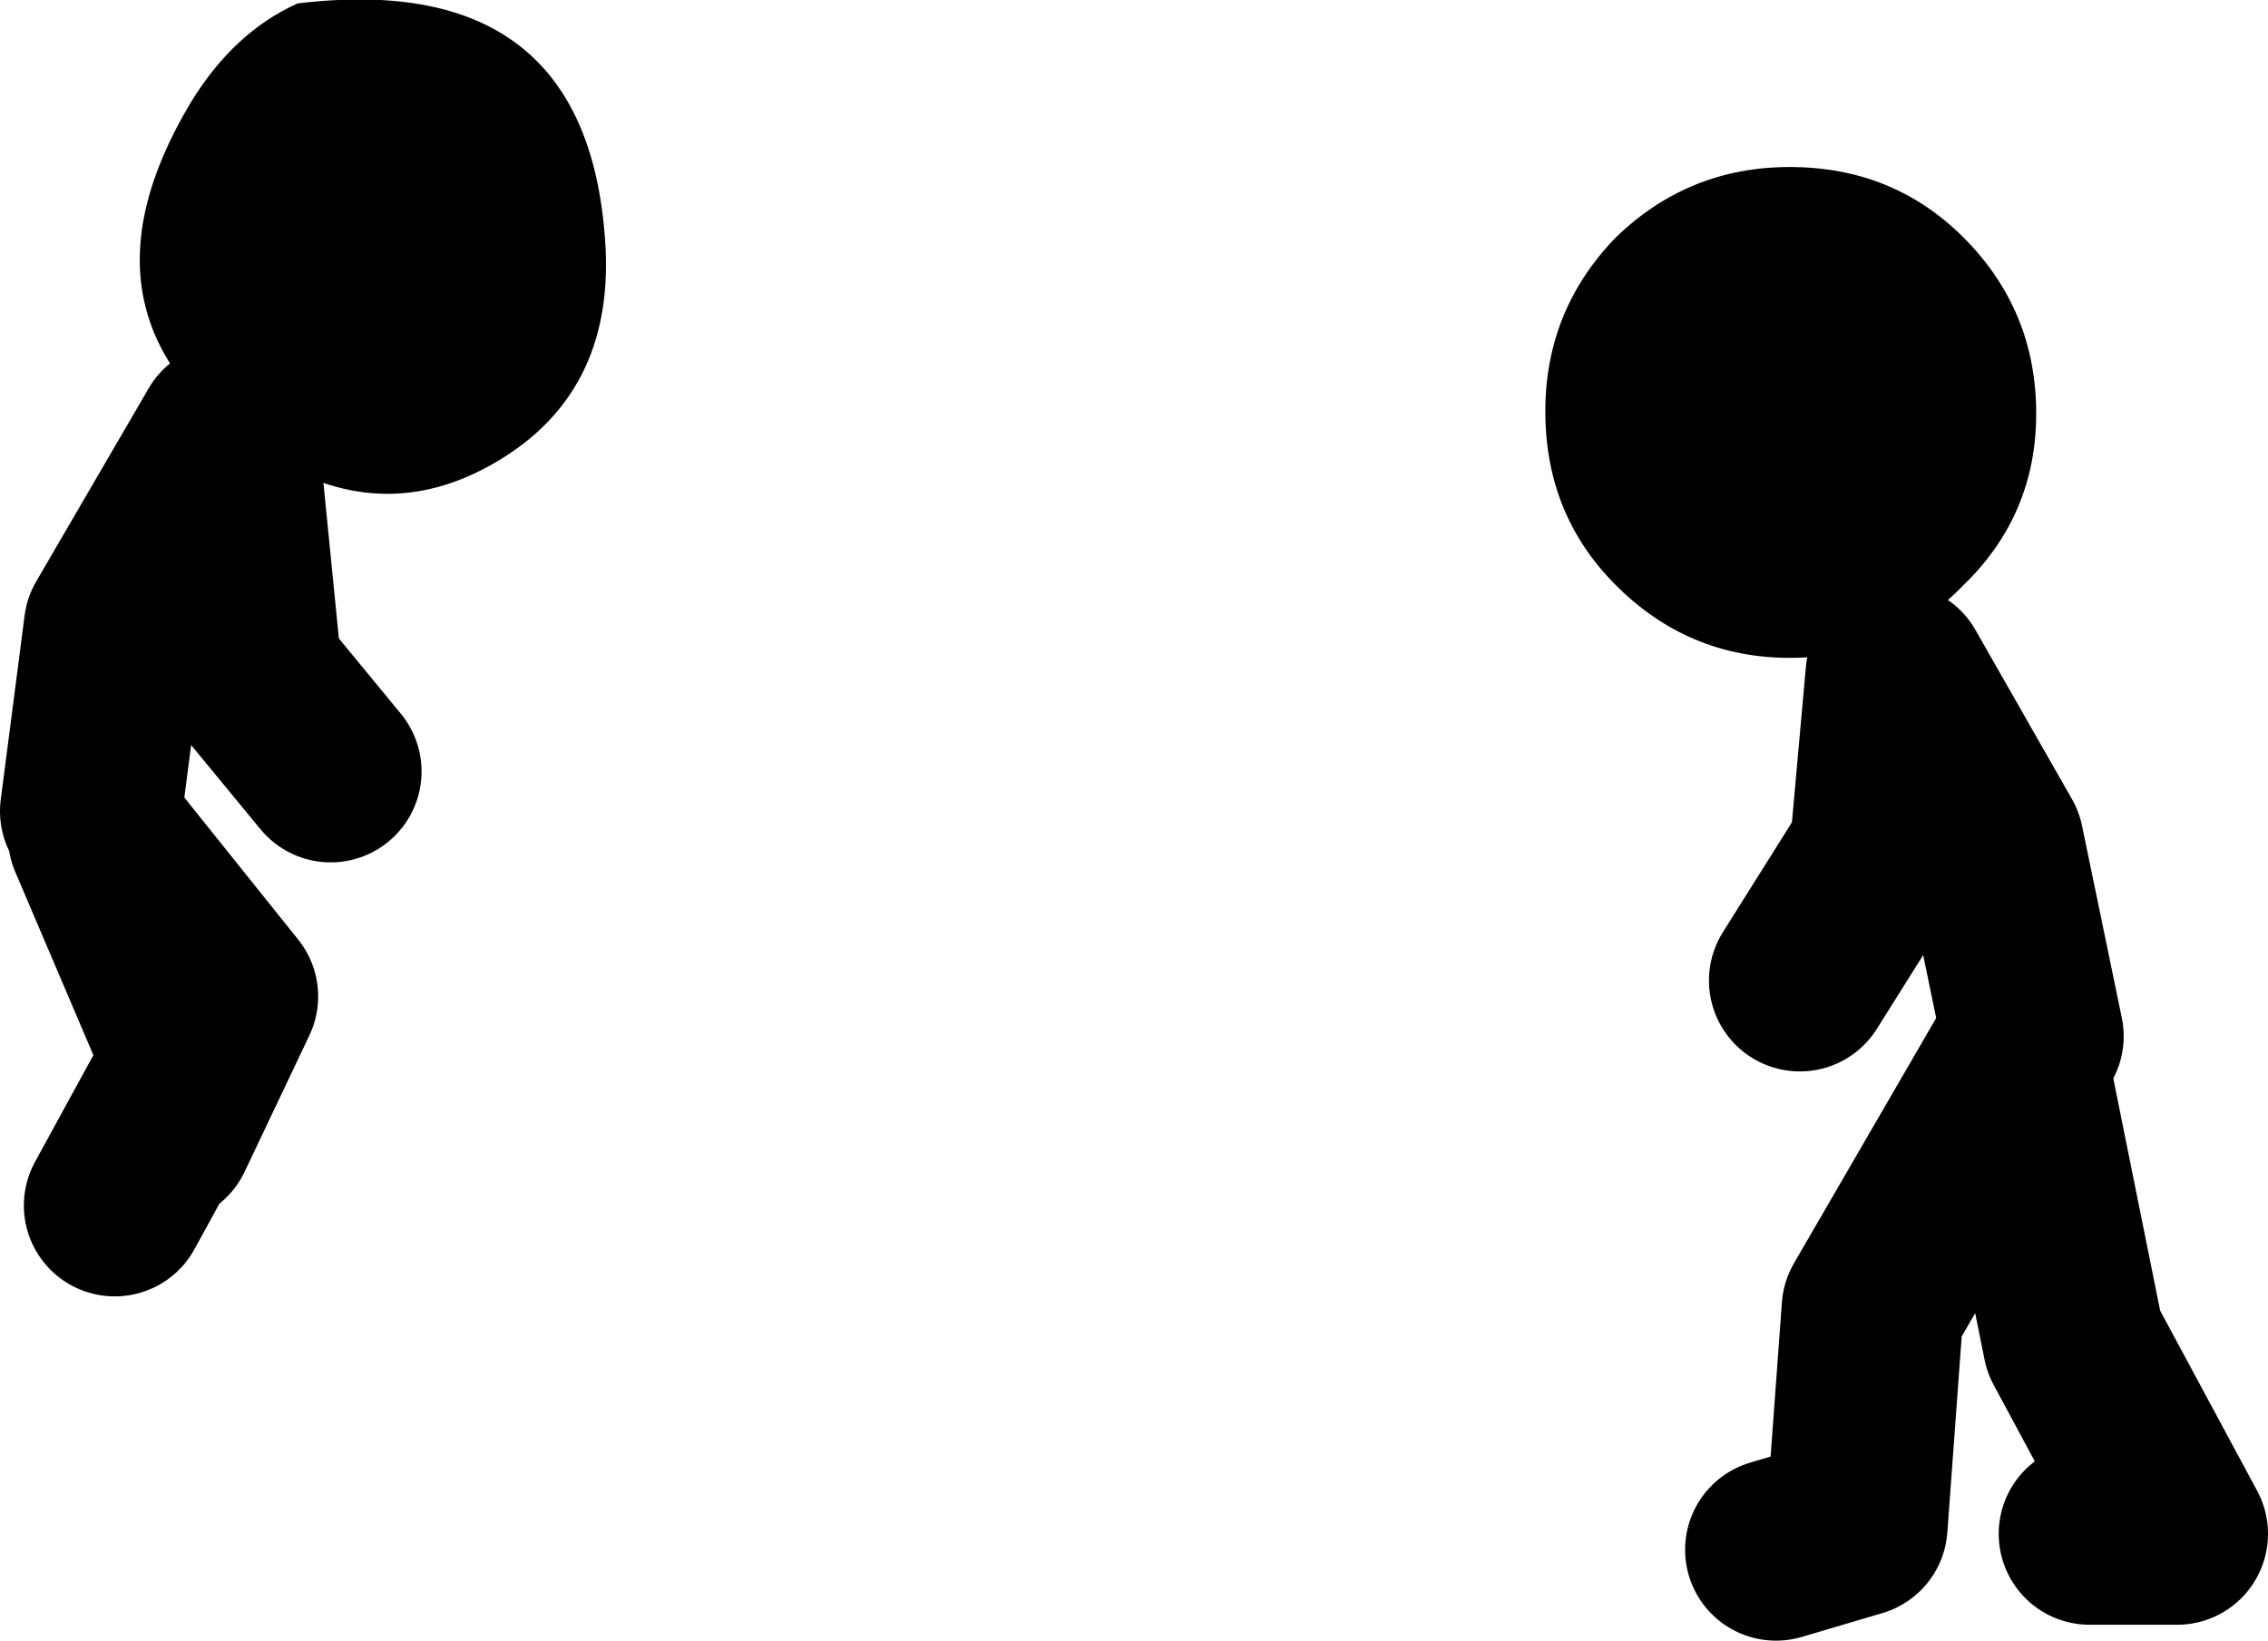 <?xml version="1.0" encoding="UTF-8" standalone="no"?>
<svg xmlns:xlink="http://www.w3.org/1999/xlink" height="72.2px" width="99.8px" xmlns="http://www.w3.org/2000/svg">
  <g transform="matrix(1.0, 0.0, 0.0, 1.0, -57.55, 17.8)">
    <path d="M70.65 -17.65 Q83.55 -19.2 84.2 -6.85 84.5 -0.45 79.35 2.55 74.3 5.5 69.15 2.15 60.2 -3.7 65.95 -13.3 67.85 -16.4 70.65 -17.65" fill="#000000" fill-rule="evenodd" stroke="none"/>
    <path d="M149.5 49.7 L153.35 49.7 148.8 41.25 146.3 28.85 139.95 39.8 139.25 49.35 135.7 50.4 M147.0 27.8 L145.25 19.35 141.0 11.9 140.3 19.7 136.75 25.35" fill="none" stroke="#000000" stroke-linecap="round" stroke-linejoin="round" stroke-width="8.0"/>
    <path d="M125.55 0.3 Q125.55 -4.15 128.65 -7.35 131.85 -10.45 136.3 -10.45 140.85 -10.45 143.95 -7.35 147.15 -4.15 147.15 0.4 147.15 4.85 143.95 7.95 140.85 11.15 136.3 11.15 131.85 11.15 128.65 7.95 125.55 4.85 125.55 0.3" fill="#000000" fill-rule="evenodd" stroke="none"/>
    <path d="M62.6 35.25 L66.1 28.85 61.9 19.0 67.55 26.05 64.7 32.05 M61.55 17.9 L62.6 9.8 67.55 1.3 68.6 11.9 72.1 16.15" fill="none" stroke="#000000" stroke-linecap="round" stroke-linejoin="round" stroke-width="8.0"/>
  </g>
</svg>
